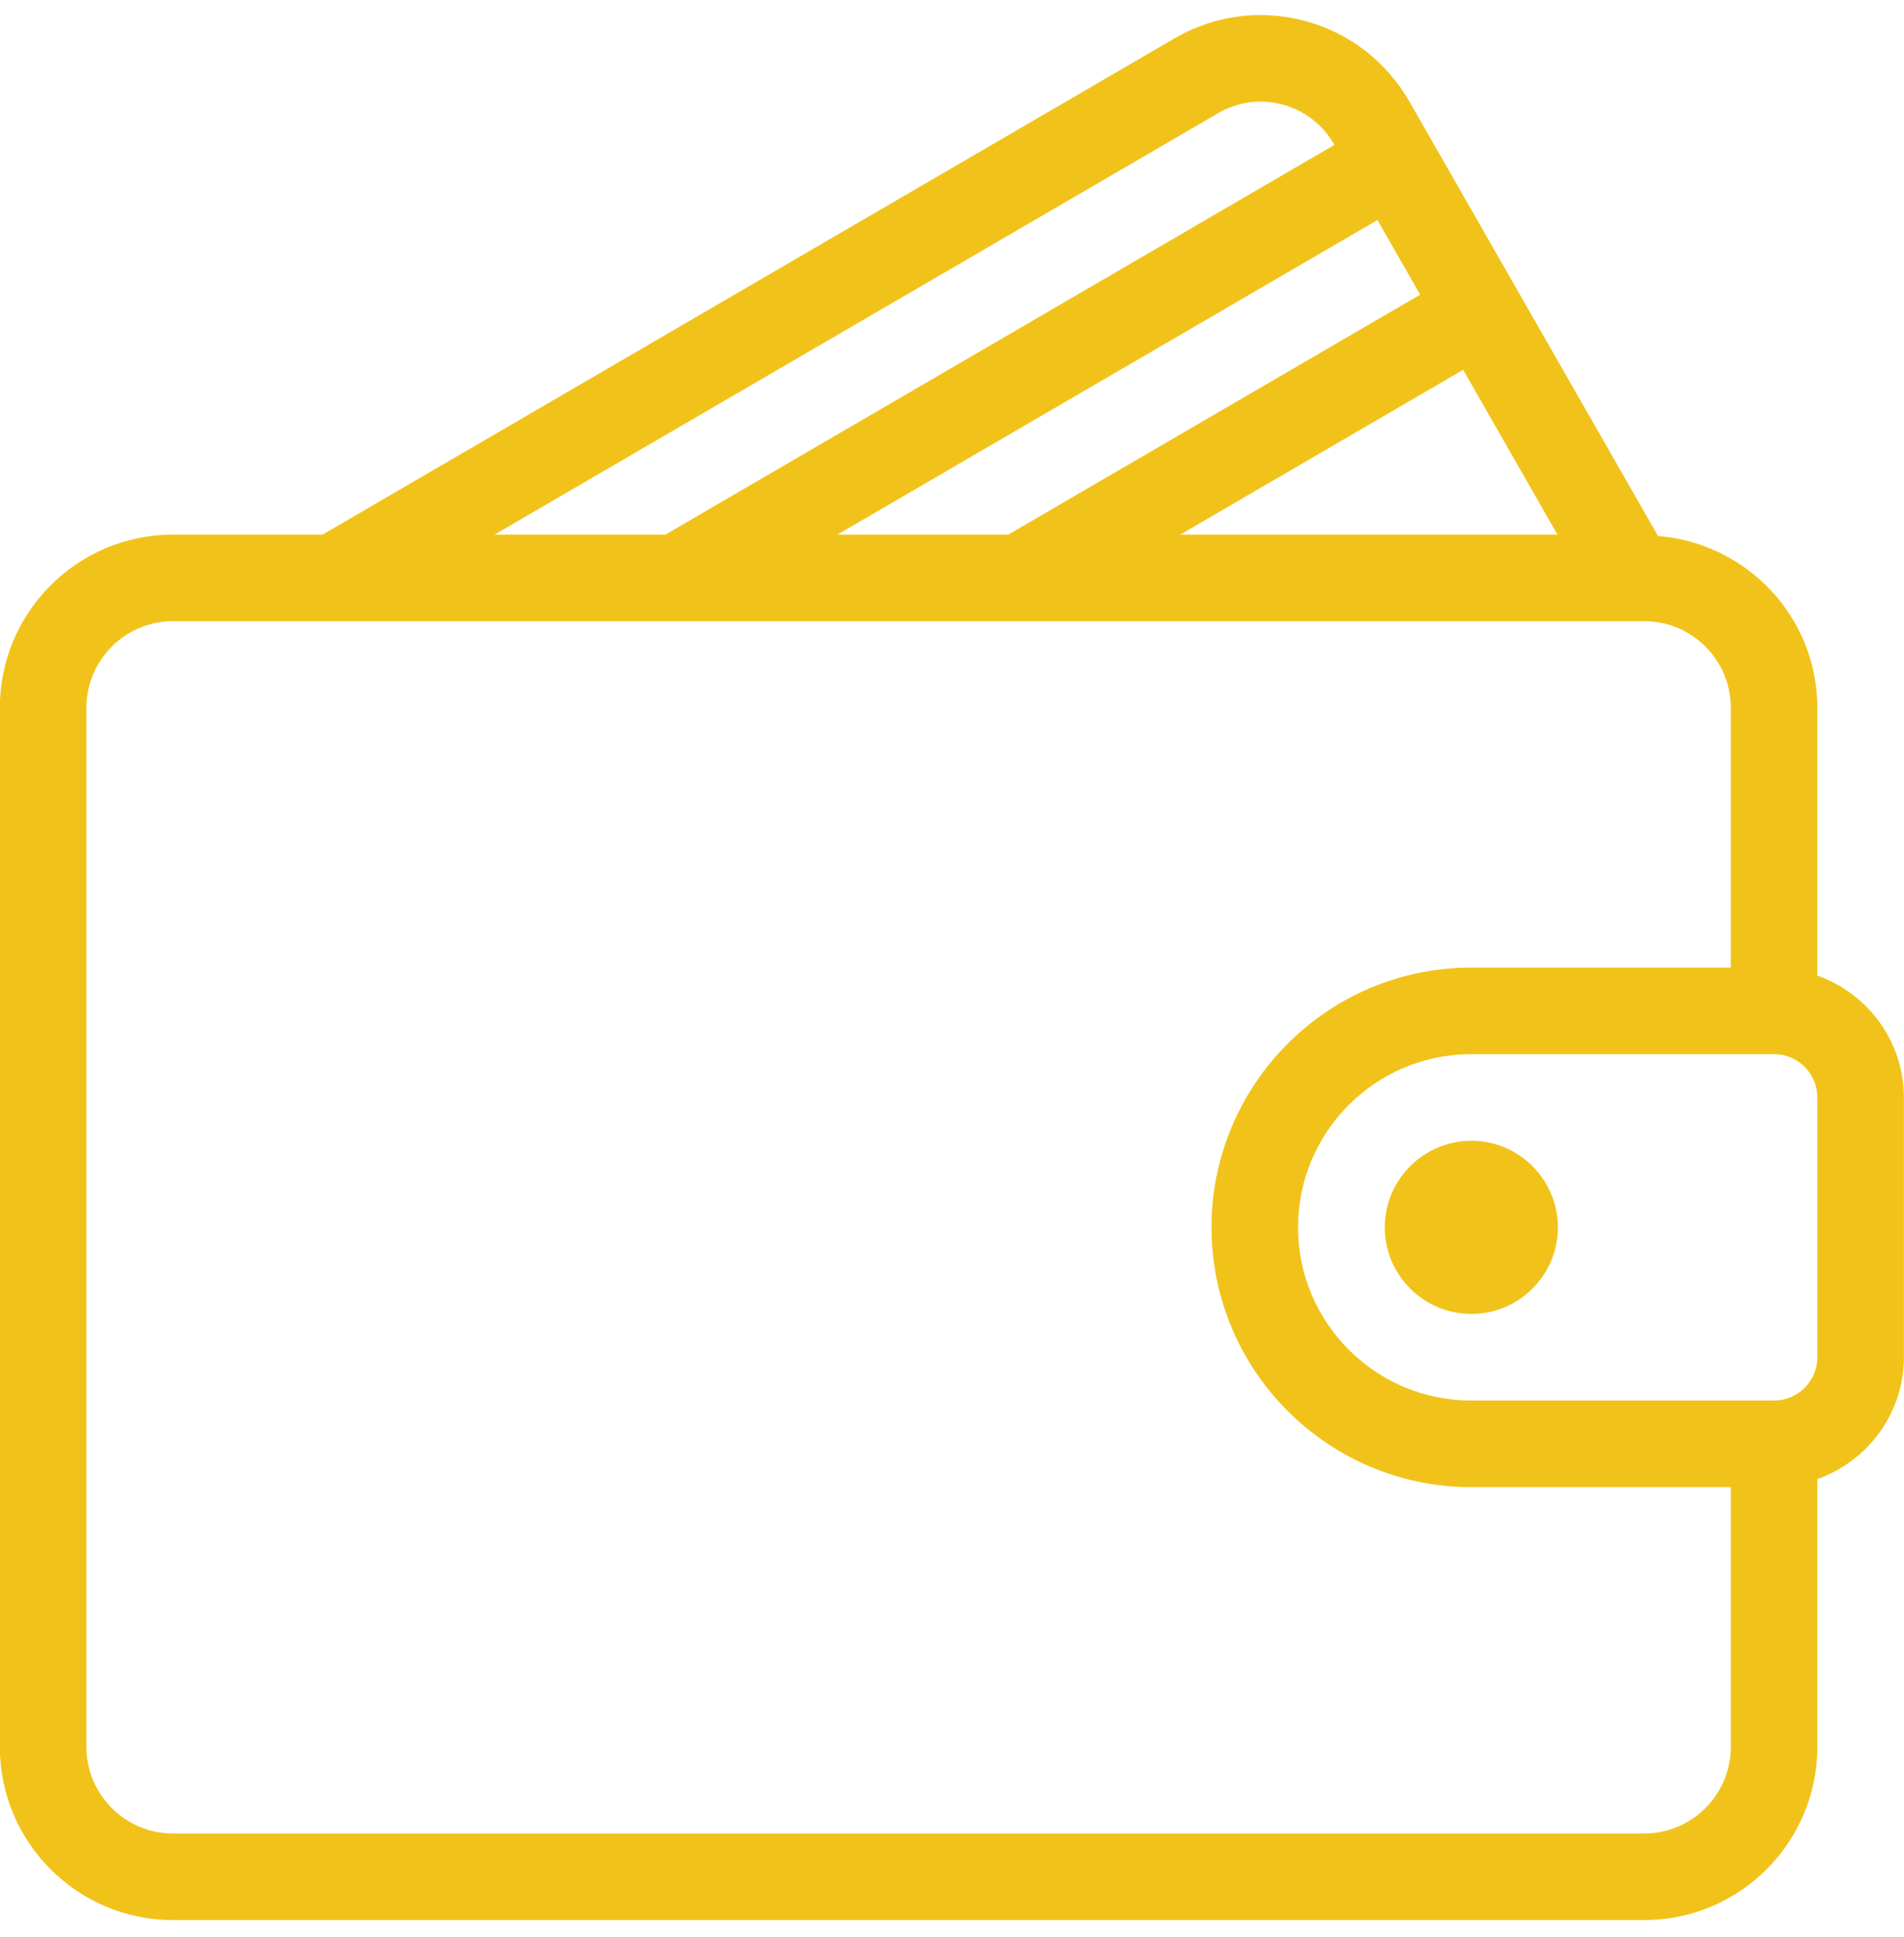 <svg width="60" height="61" viewBox="0 0 60 61" fill="none" xmlns="http://www.w3.org/2000/svg">
<path d="M57.269 30.726V22.293C57.269 19.433 55.051 17.107 52.249 16.882L44.417 3.203C43.691 1.938 42.519 1.033 41.117 0.658C39.721 0.285 38.262 0.481 37.013 1.208L10.165 16.838H5.45C2.442 16.838 -0.005 19.284 -0.005 22.293V55.02C-0.005 58.029 2.442 60.475 5.45 60.475H51.814C54.823 60.475 57.269 58.029 57.269 55.02V46.587C58.853 46.022 59.996 44.523 59.996 42.748V34.566C59.996 32.79 58.853 31.291 57.269 30.726ZM49.08 16.838H37.194L46.108 11.648L49.08 16.838ZM44.753 9.281L31.773 16.838H26.39L43.407 6.93L44.753 9.281ZM38.386 3.565C39.002 3.204 39.722 3.108 40.411 3.292C41.108 3.478 41.688 3.928 42.049 4.558L42.052 4.563L20.969 16.838H15.586L38.386 3.565ZM54.542 55.02C54.542 56.524 53.318 57.748 51.814 57.748H5.45C3.947 57.748 2.723 56.524 2.723 55.02V22.293C2.723 20.789 3.947 19.565 5.45 19.565H51.814C53.318 19.565 54.542 20.789 54.542 22.293V30.475H46.36C41.848 30.475 38.178 34.145 38.178 38.657C38.178 43.168 41.848 46.839 46.36 46.839H54.542V55.02ZM57.269 42.748C57.269 43.5 56.658 44.111 55.905 44.111H46.36C43.352 44.111 40.905 41.665 40.905 38.657C40.905 35.648 43.351 33.202 46.36 33.202H55.905C56.658 33.202 57.269 33.813 57.269 34.566V42.748Z" fill="#F1C31A"/>
<path d="M46.366 35.93C44.862 35.93 43.638 37.154 43.638 38.657C43.638 40.16 44.862 41.384 46.366 41.384C47.869 41.384 49.093 40.16 49.093 38.657C49.093 37.154 47.869 35.93 46.366 35.93Z" fill="#F1C31A"/>
</svg>
